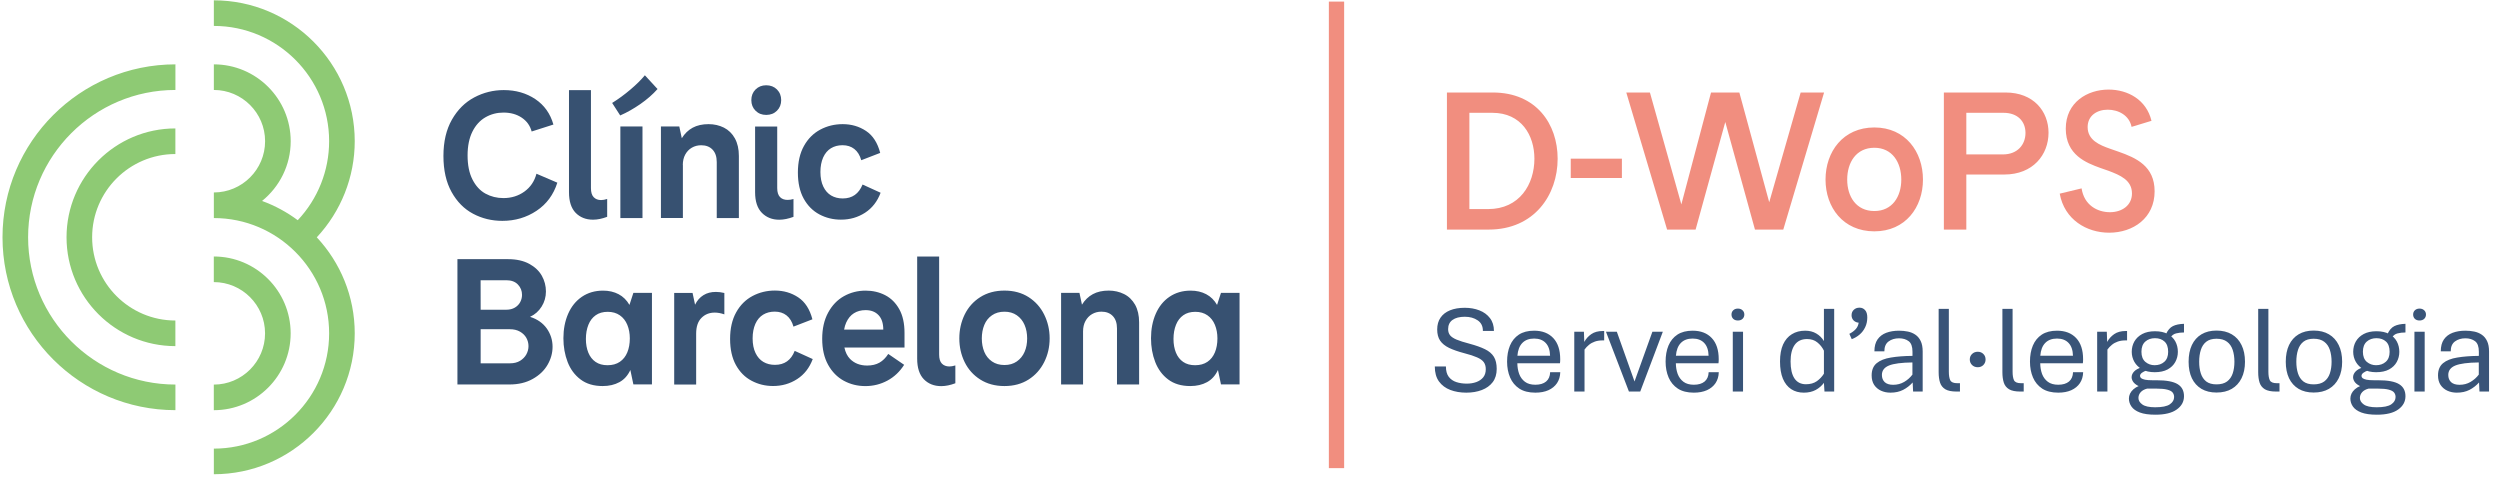 <svg width="870" height="166" viewBox="0 0 870 166" fill="none" xmlns="http://www.w3.org/2000/svg">
<rect x="462.445" y="0.555" width="5.316" height="162.355" fill="#F18E7F"/>
<path d="M519.5 32.193C534.653 32.193 542.059 43.201 542.059 55.228C542.059 67.799 533.973 79.894 518.073 79.894H503.531V32.193H519.5ZM511.346 72.76H517.869C528.809 72.76 533.973 64.13 533.973 55.228C533.973 47.074 529.42 39.26 519.364 39.26H511.346V72.76ZM546.619 61.955V55.228H564.422V61.955H546.619ZM634.782 32.193L620.58 79.894H610.727L600.399 42.453L590.07 79.894H580.149L565.948 32.193H574.17L585.11 71.129L595.438 32.193H605.291L615.688 70.381L626.628 32.193H634.782ZM652.272 44.356C663.076 44.356 669.191 52.782 669.191 62.499C669.191 72.148 663.076 80.506 652.272 80.506C641.399 80.506 635.284 72.148 635.284 62.499C635.284 52.782 641.399 44.356 652.272 44.356ZM642.826 62.499C642.826 68.411 645.952 73.439 652.272 73.439C658.523 73.439 661.649 68.411 661.649 62.499C661.649 56.519 658.523 51.423 652.272 51.423C645.952 51.423 642.826 56.519 642.826 62.499ZM697.938 32.193C707.723 32.193 712.887 38.784 712.887 46.191C712.887 53.869 707.451 60.732 697.53 60.732H684.28V79.894H676.466V32.193H697.938ZM684.28 53.733H697.055C702.083 53.733 704.869 50.336 704.869 46.259C704.869 42.25 702.151 39.26 697.259 39.26H684.28V53.733ZM741.788 44.152C740.973 40.143 737.235 38.173 733.498 38.173C729.693 38.173 726.499 40.279 726.499 44.22C726.499 48.773 730.644 50.472 734.313 51.763L737.235 52.782C743.419 54.956 749.806 57.81 749.806 66.576C749.806 75.885 742.332 80.981 733.974 80.981C726.159 80.981 718.413 76.429 716.782 67.391L724.393 65.557C725.276 71.4 729.897 73.847 734.246 73.847C738.458 73.847 741.924 71.468 741.924 67.323C741.924 62.635 737.711 60.936 733.77 59.441L730.848 58.422C726.023 56.655 718.889 53.937 718.889 44.764C718.889 35.59 726.431 31.174 733.77 31.174C740.497 31.174 746.952 34.707 748.719 42.046L741.788 44.152Z" fill="#F18E7F"/>
<path d="M510.275 136.645C508.223 136.645 506.371 136.331 504.719 135.705C503.066 135.078 501.748 134.095 500.765 132.755C499.796 131.416 499.312 129.678 499.312 127.541H503.18C503.18 129.065 503.508 130.262 504.163 131.131C504.833 132 505.716 132.613 506.813 132.969C507.91 133.325 509.114 133.503 510.425 133.503C511.636 133.503 512.74 133.325 513.737 132.969C514.749 132.599 515.554 132.05 516.152 131.323C516.751 130.583 517.05 129.635 517.05 128.481C517.05 127.484 516.815 126.665 516.345 126.023C515.874 125.382 515.091 124.827 513.994 124.356C512.911 123.872 511.451 123.395 509.613 122.925C507.447 122.355 505.666 121.735 504.27 121.065C502.874 120.381 501.833 119.534 501.15 118.522C500.48 117.511 500.145 116.228 500.145 114.675C500.145 113.037 500.53 111.662 501.299 110.551C502.069 109.425 503.173 108.57 504.612 107.986C506.051 107.402 507.76 107.11 509.741 107.11C511.593 107.11 513.288 107.409 514.827 108.007C516.366 108.606 517.591 109.503 518.503 110.7C519.429 111.897 519.892 113.386 519.892 115.167H516.045C516.06 113.543 515.461 112.317 514.25 111.491C513.039 110.65 511.543 110.23 509.762 110.23C507.924 110.23 506.492 110.601 505.467 111.341C504.455 112.068 503.949 113.137 503.949 114.547C503.949 115.388 504.17 116.093 504.612 116.663C505.053 117.218 505.809 117.724 506.877 118.18C507.96 118.636 509.463 119.113 511.386 119.612C513.609 120.21 515.411 120.852 516.793 121.535C518.19 122.219 519.215 123.096 519.871 124.164C520.526 125.233 520.854 126.636 520.854 128.374C520.854 130.226 520.391 131.765 519.465 132.99C518.539 134.201 517.278 135.113 515.682 135.726C514.086 136.339 512.284 136.645 510.275 136.645ZM534.297 136.645C532.032 136.645 530.173 136.175 528.719 135.234C527.28 134.28 526.212 132.99 525.514 131.366C524.816 129.728 524.466 127.89 524.466 125.852C524.466 123.73 524.801 121.863 525.471 120.253C526.155 118.629 527.188 117.361 528.57 116.449C529.966 115.537 531.733 115.081 533.87 115.081C536.705 115.081 538.928 115.936 540.538 117.646C542.148 119.356 542.953 121.813 542.953 125.019C542.953 125.233 542.945 125.489 542.931 125.788C542.917 126.073 542.896 126.28 542.867 126.408H528.035C528.05 127.762 528.263 129.008 528.677 130.148C529.104 131.274 529.774 132.178 530.685 132.862C531.597 133.546 532.801 133.888 534.297 133.888C535.893 133.888 537.14 133.518 538.037 132.777C538.935 132.022 539.405 130.939 539.448 129.528H542.974C542.931 130.996 542.554 132.264 541.841 133.332C541.129 134.387 540.132 135.206 538.849 135.79C537.567 136.36 536.05 136.645 534.297 136.645ZM528.057 123.801H539.426C539.384 121.863 538.878 120.381 537.909 119.356C536.94 118.33 535.594 117.817 533.87 117.817C532.132 117.817 530.764 118.33 529.767 119.356C528.783 120.367 528.214 121.849 528.057 123.801ZM547.847 136.26V115.445H551.203L551.331 118.992C551.915 117.909 552.727 117.005 553.767 116.278C554.807 115.552 556.161 115.188 557.828 115.188H558.255V118.458H557.764C556.724 118.458 555.812 118.593 555.028 118.864C554.245 119.135 553.561 119.512 552.977 119.997C552.392 120.467 551.872 121.015 551.416 121.642V136.26H547.847ZM566.869 136.26L558.876 115.445H562.659L568.813 132.755L575.032 115.445H578.666L570.801 136.26H566.869ZM589.459 136.645C587.194 136.645 585.334 136.175 583.881 135.234C582.442 134.28 581.373 132.99 580.675 131.366C579.977 129.728 579.628 127.89 579.628 125.852C579.628 123.73 579.963 121.863 580.633 120.253C581.316 118.629 582.349 117.361 583.731 116.449C585.128 115.537 586.894 115.081 589.032 115.081C591.867 115.081 594.089 115.936 595.699 117.646C597.309 119.356 598.114 121.813 598.114 125.019C598.114 125.233 598.107 125.489 598.093 125.788C598.079 126.073 598.057 126.28 598.029 126.408H583.197C583.211 127.762 583.425 129.008 583.838 130.148C584.266 131.274 584.935 132.178 585.847 132.862C586.759 133.546 587.963 133.888 589.459 133.888C591.055 133.888 592.301 133.518 593.199 132.777C594.096 132.022 594.567 130.939 594.609 129.528H598.136C598.093 130.996 597.715 132.264 597.003 133.332C596.291 134.387 595.293 135.206 594.011 135.79C592.729 136.36 591.211 136.645 589.459 136.645ZM583.219 123.801H594.588C594.545 121.863 594.039 120.381 593.071 119.356C592.102 118.33 590.755 117.817 589.032 117.817C587.293 117.817 585.926 118.33 584.928 119.356C583.945 120.367 583.375 121.849 583.219 123.801ZM603.009 136.26V115.445H606.578V136.26H603.009ZM604.783 111.534C604.113 111.534 603.572 111.341 603.159 110.957C602.76 110.558 602.56 110.059 602.56 109.461C602.56 108.862 602.76 108.371 603.159 107.986C603.572 107.587 604.113 107.388 604.783 107.388C605.453 107.388 605.994 107.587 606.407 107.986C606.82 108.371 607.027 108.862 607.027 109.461C607.027 110.059 606.82 110.558 606.407 110.957C605.994 111.341 605.453 111.534 604.783 111.534ZM627.737 136.645C626.042 136.645 624.574 136.239 623.335 135.427C622.095 134.615 621.134 133.404 620.45 131.794C619.78 130.169 619.445 128.168 619.445 125.788C619.445 123.423 619.802 121.45 620.514 119.869C621.241 118.287 622.259 117.097 623.57 116.3C624.881 115.487 626.427 115.081 628.208 115.081C629.689 115.081 630.979 115.409 632.076 116.064C633.173 116.706 634.056 117.582 634.726 118.693V107.495H638.295V136.26H634.918L634.726 133.226C633.985 134.237 633.03 135.063 631.862 135.705C630.694 136.331 629.319 136.645 627.737 136.645ZM628.464 133.717C629.988 133.717 631.256 133.361 632.268 132.649C633.28 131.922 634.099 131.053 634.726 130.041V122.027C634.142 120.859 633.372 119.897 632.418 119.142C631.477 118.373 630.288 117.988 628.849 117.988C626.954 117.988 625.522 118.665 624.553 120.018C623.598 121.372 623.121 123.295 623.121 125.788C623.121 128.367 623.57 130.333 624.468 131.687C625.379 133.04 626.712 133.717 628.464 133.717ZM644.408 118.031L643.574 116.171C644.486 115.715 645.234 115.16 645.818 114.504C646.402 113.849 646.744 113.051 646.844 112.111L647.101 112.303C646.303 112.303 645.64 112.061 645.113 111.576C644.6 111.078 644.344 110.458 644.344 109.717C644.344 108.934 644.6 108.3 645.113 107.815C645.64 107.316 646.303 107.067 647.101 107.067C647.898 107.067 648.547 107.352 649.045 107.922C649.558 108.478 649.815 109.325 649.815 110.465C649.815 111.733 649.572 112.866 649.088 113.863C648.618 114.861 647.977 115.708 647.165 116.406C646.353 117.105 645.434 117.646 644.408 118.031ZM657.872 136.645C656.676 136.645 655.579 136.417 654.581 135.961C653.598 135.505 652.808 134.836 652.209 133.952C651.625 133.055 651.333 131.95 651.333 130.64C651.333 128.773 651.917 127.356 653.085 126.387C654.254 125.418 655.906 124.763 658.043 124.421C660.181 124.064 662.681 123.872 665.545 123.844V122.39C665.545 120.609 665.103 119.391 664.22 118.736C663.336 118.066 662.218 117.731 660.864 117.731C659.425 117.731 658.214 118.095 657.231 118.821C656.248 119.548 655.757 120.695 655.757 122.262H652.295C652.295 120.552 652.658 119.17 653.385 118.116C654.125 117.062 655.137 116.292 656.419 115.808C657.716 115.324 659.198 115.081 660.864 115.081C661.933 115.081 662.952 115.181 663.921 115.381C664.904 115.58 665.78 115.943 666.549 116.47C667.333 116.998 667.953 117.739 668.409 118.693C668.864 119.633 669.092 120.852 669.092 122.348V136.26H665.758L665.609 133.097C664.654 134.166 663.543 135.028 662.275 135.683C661.021 136.324 659.554 136.645 657.872 136.645ZM658.813 133.909C660.238 133.909 661.52 133.575 662.66 132.905C663.799 132.235 664.754 131.388 665.523 130.362V126.13C661.734 126.173 659.012 126.529 657.36 127.199C655.721 127.868 654.902 128.966 654.902 130.49C654.902 131.53 655.23 132.364 655.885 132.99C656.555 133.603 657.531 133.909 658.813 133.909ZM680.869 136.26C679.173 136.26 677.877 135.997 676.979 135.47C676.082 134.928 675.469 134.159 675.141 133.161C674.814 132.15 674.65 130.939 674.65 129.528V107.495H678.197V129.357C678.197 130.654 678.361 131.644 678.689 132.328C679.031 133.012 679.836 133.354 681.104 133.354H682.066V136.26H680.869ZM688.264 127.797C687.466 127.797 686.804 127.541 686.277 127.028C685.749 126.501 685.486 125.86 685.486 125.104C685.486 124.321 685.749 123.68 686.277 123.181C686.804 122.668 687.466 122.412 688.264 122.412C689.048 122.412 689.696 122.668 690.209 123.181C690.722 123.68 690.978 124.321 690.978 125.104C690.978 125.86 690.722 126.501 690.209 127.028C689.696 127.541 689.048 127.797 688.264 127.797ZM703.054 136.26C701.358 136.26 700.062 135.997 699.164 135.47C698.267 134.928 697.654 134.159 697.326 133.161C696.999 132.15 696.835 130.939 696.835 129.528V107.495H700.382V129.357C700.382 130.654 700.546 131.644 700.874 132.328C701.216 133.012 702.021 133.354 703.289 133.354H704.251V136.26H703.054ZM716.262 136.645C713.997 136.645 712.137 136.175 710.684 135.234C709.245 134.28 708.177 132.99 707.479 131.366C706.78 129.728 706.431 127.89 706.431 125.852C706.431 123.73 706.766 121.863 707.436 120.253C708.12 118.629 709.153 117.361 710.535 116.449C711.931 115.537 713.698 115.081 715.835 115.081C718.67 115.081 720.893 115.936 722.503 117.646C724.112 119.356 724.917 121.813 724.917 125.019C724.917 125.233 724.91 125.489 724.896 125.788C724.882 126.073 724.86 126.28 724.832 126.408H710C710.015 127.762 710.228 129.008 710.641 130.148C711.069 131.274 711.739 132.178 712.65 132.862C713.562 133.546 714.766 133.888 716.262 133.888C717.858 133.888 719.105 133.518 720.002 132.777C720.9 132.022 721.37 130.939 721.413 129.528H724.939C724.896 130.996 724.519 132.264 723.806 133.332C723.094 134.387 722.096 135.206 720.814 135.79C719.532 136.36 718.015 136.645 716.262 136.645ZM710.022 123.801H721.391C721.348 121.863 720.843 120.381 719.874 119.356C718.905 118.33 717.559 117.817 715.835 117.817C714.097 117.817 712.729 118.33 711.731 119.356C710.748 120.367 710.178 121.849 710.022 123.801ZM729.812 136.26V115.445H733.168L733.296 118.992C733.88 117.909 734.692 117.005 735.732 116.278C736.772 115.552 738.126 115.188 739.793 115.188H740.22V118.458H739.729C738.689 118.458 737.777 118.593 736.993 118.864C736.209 119.135 735.526 119.512 734.941 119.997C734.357 120.467 733.837 121.015 733.381 121.642V136.26H729.812ZM750.073 144.317C747.822 144.317 746.02 144.061 744.666 143.548C743.327 143.035 742.358 142.351 741.76 141.496C741.161 140.641 740.862 139.715 740.862 138.718C740.862 137.507 741.375 136.431 742.401 135.491C743.441 134.551 745.037 133.888 747.188 133.503L747.872 132.328H750.501C753.92 132.328 756.363 132.784 757.831 133.696C759.298 134.593 760.032 135.99 760.032 137.884C760.032 139.765 759.192 141.304 757.51 142.501C755.843 143.712 753.364 144.317 750.073 144.317ZM749.988 141.731C752.41 141.731 754.112 141.389 755.095 140.705C756.093 140.022 756.591 139.174 756.591 138.162C756.591 137.564 756.42 137.044 756.078 136.602C755.751 136.175 755.131 135.84 754.219 135.598C753.322 135.356 752.039 135.234 750.372 135.234H747.209C746.241 135.477 745.493 135.89 744.965 136.474C744.438 137.058 744.175 137.735 744.175 138.504C744.175 139.359 744.623 140.107 745.521 140.748C746.419 141.404 747.908 141.731 749.988 141.731ZM747.145 135.042C745.792 134.9 744.723 134.622 743.94 134.209C743.17 133.781 742.622 133.311 742.294 132.798C741.966 132.271 741.802 131.765 741.802 131.281C741.802 130.583 742.08 129.927 742.636 129.315C743.206 128.688 744.132 128.175 745.414 127.776L747.188 128.887C746.433 129.101 745.835 129.379 745.393 129.721C744.951 130.048 744.73 130.419 744.73 130.832C744.73 131.117 744.859 131.373 745.115 131.601C745.386 131.815 745.835 131.993 746.461 132.136C747.103 132.264 747.986 132.328 749.111 132.328L747.145 135.042ZM749.817 129.528C748.107 129.528 746.654 129.201 745.457 128.545C744.274 127.876 743.377 127.007 742.764 125.938C742.152 124.855 741.845 123.687 741.845 122.433C741.845 121.108 742.152 119.904 742.764 118.821C743.391 117.739 744.303 116.877 745.5 116.235C746.711 115.594 748.185 115.274 749.924 115.274C751.704 115.274 753.186 115.594 754.369 116.235C755.551 116.877 756.435 117.739 757.019 118.821C757.603 119.904 757.895 121.108 757.895 122.433C757.895 123.715 757.596 124.898 756.997 125.981C756.413 127.049 755.523 127.911 754.326 128.567C753.129 129.208 751.626 129.528 749.817 129.528ZM749.795 127.092C751.163 127.092 752.289 126.7 753.172 125.917C754.07 125.133 754.518 123.972 754.518 122.433C754.518 120.823 754.098 119.633 753.257 118.864C752.417 118.08 751.306 117.689 749.924 117.689C748.57 117.689 747.444 118.088 746.547 118.885C745.664 119.683 745.222 120.859 745.222 122.412C745.222 123.979 745.678 125.154 746.59 125.938C747.516 126.707 748.584 127.092 749.795 127.092ZM755.245 117.56L753.792 116.214C754.404 114.875 755.202 113.963 756.185 113.479C757.183 112.994 758.465 112.731 760.032 112.688V115.701C759.035 115.701 758.116 115.808 757.275 116.022C756.449 116.221 755.772 116.734 755.245 117.56ZM771.338 136.602C769.301 136.602 767.556 136.175 766.102 135.32C764.649 134.451 763.538 133.218 762.768 131.623C762.013 130.013 761.636 128.104 761.636 125.895C761.636 123.63 762.013 121.692 762.768 120.082C763.538 118.458 764.649 117.211 766.102 116.342C767.556 115.473 769.301 115.039 771.338 115.039C773.418 115.039 775.192 115.473 776.66 116.342C778.142 117.211 779.274 118.458 780.058 120.082C780.856 121.692 781.255 123.63 781.255 125.895C781.255 128.104 780.856 130.013 780.058 131.623C779.274 133.218 778.142 134.451 776.66 135.32C775.192 136.175 773.418 136.602 771.338 136.602ZM771.338 133.76C772.877 133.76 774.102 133.425 775.014 132.755C775.926 132.071 776.581 131.138 776.98 129.956C777.379 128.759 777.579 127.405 777.579 125.895C777.579 124.356 777.379 122.982 776.98 121.771C776.581 120.56 775.926 119.612 775.014 118.928C774.102 118.23 772.877 117.881 771.338 117.881C769.842 117.881 768.653 118.23 767.769 118.928C766.9 119.612 766.273 120.56 765.889 121.771C765.504 122.982 765.312 124.356 765.312 125.895C765.312 127.405 765.504 128.759 765.889 129.956C766.273 131.138 766.9 132.071 767.769 132.755C768.653 133.425 769.842 133.76 771.338 133.76ZM792.069 136.26C790.374 136.26 789.077 135.997 788.18 135.47C787.282 134.928 786.67 134.159 786.342 133.161C786.014 132.15 785.85 130.939 785.85 129.528V107.495H789.398V129.357C789.398 130.654 789.562 131.644 789.889 132.328C790.231 133.012 791.036 133.354 792.304 133.354H793.266V136.26H792.069ZM805.149 136.602C803.112 136.602 801.367 136.175 799.913 135.32C798.46 134.451 797.349 133.218 796.579 131.623C795.824 130.013 795.447 128.104 795.447 125.895C795.447 123.63 795.824 121.692 796.579 120.082C797.349 118.458 798.46 117.211 799.913 116.342C801.367 115.473 803.112 115.039 805.149 115.039C807.229 115.039 809.003 115.473 810.471 116.342C811.953 117.211 813.085 118.458 813.869 120.082C814.667 121.692 815.066 123.63 815.066 125.895C815.066 128.104 814.667 130.013 813.869 131.623C813.085 133.218 811.953 134.451 810.471 135.32C809.003 136.175 807.229 136.602 805.149 136.602ZM805.149 133.76C806.688 133.76 807.913 133.425 808.825 132.755C809.737 132.071 810.392 131.138 810.791 129.956C811.19 128.759 811.39 127.405 811.39 125.895C811.39 124.356 811.19 122.982 810.791 121.771C810.392 120.56 809.737 119.612 808.825 118.928C807.913 118.23 806.688 117.881 805.149 117.881C803.653 117.881 802.464 118.23 801.58 118.928C800.711 119.612 800.084 120.56 799.7 121.771C799.315 122.982 799.123 124.356 799.123 125.895C799.123 127.405 799.315 128.759 799.7 129.956C800.084 131.138 800.711 132.071 801.58 132.755C802.464 133.425 803.653 133.76 805.149 133.76ZM827.141 144.317C824.89 144.317 823.088 144.061 821.734 143.548C820.395 143.035 819.426 142.351 818.828 141.496C818.229 140.641 817.93 139.715 817.93 138.718C817.93 137.507 818.443 136.431 819.469 135.491C820.509 134.551 822.105 133.888 824.256 133.503L824.94 132.328H827.569C830.988 132.328 833.431 132.784 834.899 133.696C836.366 134.593 837.1 135.99 837.1 137.884C837.1 139.765 836.26 141.304 834.578 142.501C832.911 143.712 830.432 144.317 827.141 144.317ZM827.056 141.731C829.478 141.731 831.18 141.389 832.163 140.705C833.161 140.022 833.659 139.174 833.659 138.162C833.659 137.564 833.488 137.044 833.147 136.602C832.819 136.175 832.199 135.84 831.287 135.598C830.39 135.356 829.107 135.234 827.44 135.234H824.277C823.309 135.477 822.561 135.89 822.033 136.474C821.506 137.058 821.243 137.735 821.243 138.504C821.243 139.359 821.692 140.107 822.589 140.748C823.487 141.404 824.976 141.731 827.056 141.731ZM824.213 135.042C822.86 134.9 821.791 134.622 821.008 134.209C820.238 133.781 819.69 133.311 819.362 132.798C819.034 132.271 818.871 131.765 818.871 131.281C818.871 130.583 819.148 129.927 819.704 129.315C820.274 128.688 821.2 128.175 822.482 127.776L824.256 128.887C823.501 129.101 822.903 129.379 822.461 129.721C822.019 130.048 821.798 130.419 821.798 130.832C821.798 131.117 821.927 131.373 822.183 131.601C822.454 131.815 822.903 131.993 823.529 132.136C824.171 132.264 825.054 132.328 826.18 132.328L824.213 135.042ZM826.885 129.528C825.175 129.528 823.722 129.201 822.525 128.545C821.342 127.876 820.445 127.007 819.832 125.938C819.22 124.855 818.913 123.687 818.913 122.433C818.913 121.108 819.22 119.904 819.832 118.821C820.459 117.739 821.371 116.877 822.568 116.235C823.779 115.594 825.253 115.274 826.992 115.274C828.773 115.274 830.254 115.594 831.437 116.235C832.619 116.877 833.503 117.739 834.087 118.821C834.671 119.904 834.963 121.108 834.963 122.433C834.963 123.715 834.664 124.898 834.065 125.981C833.481 127.049 832.591 127.911 831.394 128.567C830.197 129.208 828.694 129.528 826.885 129.528ZM826.863 127.092C828.231 127.092 829.357 126.7 830.24 125.917C831.138 125.133 831.586 123.972 831.586 122.433C831.586 120.823 831.166 119.633 830.326 118.864C829.485 118.08 828.374 117.689 826.992 117.689C825.638 117.689 824.513 118.088 823.615 118.885C822.732 119.683 822.29 120.859 822.29 122.412C822.29 123.979 822.746 125.154 823.658 125.938C824.584 126.707 825.652 127.092 826.863 127.092ZM832.313 117.56L830.86 116.214C831.472 114.875 832.27 113.963 833.253 113.479C834.251 112.994 835.533 112.731 837.1 112.688V115.701C836.103 115.701 835.184 115.808 834.343 116.022C833.517 116.221 832.84 116.734 832.313 117.56ZM840.221 136.26V115.445H843.79V136.26H840.221ZM841.995 111.534C841.325 111.534 840.784 111.341 840.371 110.957C839.972 110.558 839.772 110.059 839.772 109.461C839.772 108.862 839.972 108.371 840.371 107.986C840.784 107.587 841.325 107.388 841.995 107.388C842.665 107.388 843.206 107.587 843.619 107.986C844.032 108.371 844.239 108.862 844.239 109.461C844.239 110.059 844.032 110.558 843.619 110.957C843.206 111.341 842.665 111.534 841.995 111.534ZM854.968 136.645C853.771 136.645 852.674 136.417 851.677 135.961C850.694 135.505 849.903 134.836 849.305 133.952C848.721 133.055 848.429 131.95 848.429 130.64C848.429 128.773 849.013 127.356 850.181 126.387C851.349 125.418 853.002 124.763 855.139 124.421C857.276 124.064 859.777 123.872 862.641 123.844V122.39C862.641 120.609 862.199 119.391 861.316 118.736C860.432 118.066 859.314 117.731 857.96 117.731C856.521 117.731 855.31 118.095 854.327 118.821C853.344 119.548 852.852 120.695 852.852 122.262H849.39C849.39 120.552 849.754 119.17 850.48 118.116C851.221 117.062 852.233 116.292 853.515 115.808C854.812 115.324 856.293 115.081 857.96 115.081C859.029 115.081 860.047 115.181 861.016 115.381C861.999 115.58 862.876 115.943 863.645 116.47C864.429 116.998 865.048 117.739 865.504 118.693C865.96 119.633 866.188 120.852 866.188 122.348V136.26H862.854L862.705 133.097C861.75 134.166 860.639 135.028 859.371 135.683C858.117 136.324 856.649 136.645 854.968 136.645ZM855.909 133.909C857.333 133.909 858.616 133.575 859.755 132.905C860.895 132.235 861.85 131.388 862.619 130.362V126.13C858.829 126.173 856.108 126.529 854.455 127.199C852.817 127.868 851.998 128.966 851.998 130.49C851.998 131.53 852.325 132.364 852.981 132.99C853.65 133.603 854.626 133.909 855.909 133.909Z" fill="#395478"/>
<path d="M237.618 57.447C237.618 56.039 237.9 54.815 238.463 53.787C239.026 52.759 239.786 51.957 240.757 51.394C241.729 50.831 242.812 50.549 244.023 50.549C245.684 50.549 246.993 51.056 247.964 52.07C248.936 53.083 249.428 54.519 249.428 56.391V75.887H257.128V54.266C257.128 51.858 256.663 49.831 255.734 48.142C254.805 46.467 253.524 45.229 251.92 44.412C250.301 43.61 248.527 43.202 246.585 43.202C244.431 43.202 242.587 43.61 241.053 44.44C239.519 45.271 238.252 46.495 237.266 48.1L236.394 44.004H230.003V75.873H237.646V57.447H237.618ZM219.052 106.108C218.095 104.447 216.842 103.209 215.265 102.378C213.689 101.548 211.887 101.139 209.86 101.139C207.045 101.139 204.595 101.857 202.498 103.279C200.401 104.715 198.81 106.685 197.712 109.205C196.614 111.725 196.065 114.568 196.065 117.707C196.065 120.691 196.558 123.436 197.529 125.97C198.5 128.489 200.007 130.53 202.034 132.051C204.061 133.585 206.637 134.345 209.733 134.345C211.971 134.345 213.914 133.895 215.575 132.98C217.236 132.065 218.489 130.657 219.361 128.757L220.417 133.782H226.878V101.914H220.417L219.052 106.108ZM218.306 122.62C217.729 124.027 216.856 125.125 215.702 125.913C214.547 126.702 213.112 127.096 211.422 127.096C209.761 127.096 208.382 126.716 207.256 125.942C206.144 125.182 205.299 124.098 204.736 122.718C204.173 121.325 203.892 119.748 203.892 117.96C203.892 116.102 204.187 114.455 204.764 113.02C205.341 111.584 206.186 110.486 207.312 109.698C208.424 108.909 209.818 108.515 211.479 108.515C213.14 108.515 214.547 108.923 215.702 109.726C216.856 110.528 217.729 111.64 218.306 113.048C218.883 114.455 219.178 116.032 219.178 117.763C219.178 119.607 218.883 121.212 218.306 122.62ZM244.797 102.716C243.558 103.476 242.587 104.588 241.883 106.038L241.011 101.942H234.62V133.81H242.263V116.102C242.263 113.695 242.869 111.879 244.093 110.641C245.318 109.402 246.852 108.783 248.724 108.783C249.794 108.783 250.92 108.994 252.075 109.402V101.956C251.033 101.702 250.062 101.59 249.161 101.59C247.486 101.576 246.036 101.942 244.797 102.716ZM223.584 44.018H215.885V75.887H223.584V44.018ZM219.39 31.166C217.334 32.912 215.223 34.46 213.027 35.826L215.828 40.175C218.193 39.148 220.53 37.81 222.852 36.206C225.175 34.587 227.16 32.856 228.821 30.983L224.415 26.198C223.106 27.774 221.445 29.435 219.39 31.166ZM391.176 102.336C389.557 101.533 387.783 101.125 385.841 101.125C383.687 101.125 381.843 101.533 380.309 102.364C378.775 103.194 377.508 104.419 376.522 106.024L375.65 101.928H369.259V133.796H376.903V115.356C376.903 113.949 377.184 112.724 377.747 111.696C378.31 110.669 379.07 109.867 380.041 109.304C381.013 108.74 382.097 108.459 383.307 108.459C384.968 108.459 386.277 108.966 387.249 109.979C388.22 110.993 388.712 112.428 388.712 114.301V133.796H396.412V112.175C396.412 109.768 395.948 107.741 395.019 106.052C394.061 104.391 392.795 103.138 391.176 102.336ZM423.537 106.108C422.58 104.447 421.327 103.209 419.751 102.378C418.174 101.548 416.372 101.139 414.345 101.139C411.53 101.139 409.081 101.857 406.983 103.279C404.886 104.701 403.295 106.685 402.197 109.205C401.1 111.725 400.551 114.568 400.551 117.707C400.551 120.691 401.029 123.436 402.014 125.97C402.986 128.489 404.492 130.53 406.519 132.051C408.546 133.585 411.122 134.345 414.219 134.345C416.457 134.345 418.399 133.895 420.06 132.98C421.721 132.065 422.974 130.657 423.847 128.757L424.902 133.782H431.363V101.914H424.902L423.537 106.108ZM422.791 122.62C422.214 124.027 421.341 125.125 420.187 125.913C419.033 126.702 417.597 127.096 415.908 127.096C414.247 127.096 412.867 126.716 411.741 125.942C410.629 125.182 409.785 124.098 409.222 122.718C408.658 121.325 408.377 119.748 408.377 117.96C408.377 116.102 408.673 114.455 409.25 113.02C409.827 111.584 410.671 110.486 411.797 109.698C412.909 108.909 414.303 108.515 415.964 108.515C417.625 108.515 419.033 108.923 420.187 109.726C421.341 110.528 422.214 111.64 422.791 113.048C423.368 114.455 423.664 116.032 423.664 117.763C423.664 119.607 423.368 121.212 422.791 122.62ZM182.496 66.667C180.398 68.173 177.977 68.933 175.19 68.933C172.91 68.933 170.827 68.412 168.954 67.385C167.068 66.357 165.562 64.71 164.422 62.472C163.282 60.234 162.719 57.447 162.719 54.083C162.719 50.817 163.282 48.058 164.394 45.82C165.506 43.582 167.026 41.921 168.926 40.823C170.827 39.725 172.924 39.176 175.204 39.176C177.696 39.176 179.807 39.767 181.567 40.949C183.326 42.132 184.481 43.736 185.015 45.764L192.588 43.342C191.505 39.528 189.407 36.586 186.282 34.488C183.157 32.405 179.498 31.349 175.317 31.349C171.671 31.349 168.251 32.194 165.041 33.897C161.832 35.6 159.242 38.176 157.271 41.625C155.301 45.088 154.315 49.297 154.315 54.266C154.315 59.234 155.258 63.415 157.144 66.807C159.031 70.2 161.522 72.734 164.633 74.38C167.744 76.041 171.136 76.858 174.824 76.858C179.258 76.858 183.214 75.689 186.719 73.353C190.224 71.016 192.631 67.751 193.954 63.57L186.69 60.459C185.987 63.105 184.593 65.146 182.496 66.667ZM357.942 103.392C355.577 101.885 352.79 101.125 349.552 101.125C346.329 101.125 343.514 101.885 341.135 103.392C338.756 104.898 336.94 106.939 335.701 109.472C334.463 112.02 333.843 114.779 333.843 117.763C333.843 120.748 334.463 123.492 335.701 126.026C336.94 128.546 338.756 130.573 341.135 132.079C343.514 133.585 346.315 134.345 349.552 134.345C352.776 134.345 355.577 133.585 357.942 132.079C360.307 130.573 362.108 128.546 363.375 126.026C364.642 123.506 365.276 120.748 365.276 117.763C365.276 114.779 364.642 112.02 363.375 109.472C362.122 106.939 360.307 104.912 357.942 103.392ZM356.548 122.465C355.943 123.858 355.042 124.956 353.846 125.787C352.649 126.617 351.213 127.026 349.566 127.026C347.863 127.026 346.413 126.617 345.217 125.787C344.02 124.956 343.12 123.844 342.542 122.465C341.965 121.071 341.67 119.509 341.67 117.777C341.67 116.046 341.965 114.47 342.542 113.062C343.12 111.654 344.006 110.542 345.217 109.712C346.413 108.881 347.863 108.473 349.566 108.473C351.227 108.473 352.649 108.881 353.846 109.712C355.042 110.542 355.943 111.654 356.548 113.062C357.154 114.47 357.449 116.046 357.449 117.777C357.449 119.509 357.154 121.085 356.548 122.465ZM301.046 74.028C303.523 72.41 305.325 70.101 306.451 67.075L300.173 64.217C299.511 65.836 298.611 67.047 297.47 67.849C296.33 68.651 294.937 69.06 293.276 69.06C291.741 69.06 290.404 68.722 289.236 68.032C288.082 67.342 287.167 66.315 286.505 64.921C285.843 63.542 285.506 61.853 285.506 59.854C285.506 57.911 285.829 56.222 286.463 54.786C287.11 53.365 288.011 52.295 289.165 51.591C290.32 50.887 291.671 50.535 293.205 50.535C294.824 50.535 296.189 50.972 297.301 51.844C298.413 52.717 299.23 54.012 299.723 55.758L306.31 53.21C305.395 49.691 303.748 47.143 301.369 45.566C298.991 43.99 296.288 43.202 293.262 43.202C290.446 43.202 287.842 43.835 285.463 45.102C283.084 46.369 281.184 48.255 279.777 50.789C278.369 53.308 277.665 56.405 277.665 60.037C277.665 63.64 278.341 66.667 279.678 69.102C281.029 71.551 282.845 73.381 285.14 74.606C287.434 75.83 289.94 76.436 292.628 76.436C295.767 76.45 298.554 75.633 301.046 74.028ZM273.879 125.759C272.738 126.561 271.345 126.969 269.684 126.969C268.15 126.969 266.812 126.631 265.644 125.942C264.49 125.252 263.575 124.224 262.913 122.831C262.252 121.451 261.914 119.762 261.914 117.763C261.914 115.821 262.238 114.132 262.871 112.696C263.519 111.26 264.419 110.204 265.574 109.501C266.728 108.797 268.079 108.445 269.614 108.445C271.232 108.445 272.598 108.881 273.71 109.754C274.822 110.627 275.638 111.922 276.131 113.667L282.718 111.119C281.804 107.6 280.157 105.053 277.778 103.476C275.399 101.899 272.696 101.111 269.67 101.111C266.855 101.111 264.25 101.745 261.872 103.011C259.493 104.278 257.592 106.165 256.185 108.698C254.777 111.218 254.073 114.315 254.073 117.946C254.073 121.55 254.749 124.576 256.086 127.011C257.438 129.461 259.253 131.291 261.548 132.501C263.842 133.726 266.334 134.331 269.036 134.331C272.147 134.331 274.934 133.529 277.426 131.91C279.917 130.291 281.705 127.983 282.831 124.956L276.553 122.099C275.92 123.746 275.019 124.956 273.879 125.759ZM308.028 102.716C305.972 101.66 303.706 101.139 301.229 101.139C298.498 101.139 295.978 101.787 293.684 103.068C291.389 104.349 289.56 106.263 288.18 108.811C286.801 111.359 286.125 114.385 286.125 117.904C286.125 121.465 286.815 124.478 288.18 126.941C289.545 129.404 291.375 131.262 293.642 132.501C295.922 133.74 298.428 134.359 301.158 134.359C303.889 134.359 306.437 133.726 308.802 132.459C311.167 131.192 313.109 129.362 314.643 126.955L309.111 123.169C308.239 124.534 307.211 125.547 306.043 126.209C304.86 126.871 303.439 127.209 301.792 127.209C299.3 127.209 297.316 126.434 295.795 124.886C294.852 123.915 294.205 122.606 293.853 120.945H314.77V115.849C314.77 112.541 314.165 109.782 312.94 107.586C311.716 105.404 310.083 103.772 308.028 102.716ZM293.754 114.681C293.909 113.78 294.162 112.949 294.486 112.231C295.134 110.81 296.02 109.726 297.161 109.008C298.301 108.29 299.652 107.924 301.229 107.924C303.129 107.924 304.635 108.501 305.733 109.67C306.831 110.824 307.38 112.513 307.38 114.695H293.754V114.681ZM327.776 126.533C327.129 125.871 326.819 124.816 326.819 123.366V89.273H319.176V124.801C319.176 127.997 319.95 130.376 321.498 131.98C323.047 133.571 325.074 134.373 327.551 134.373C329.086 134.373 330.718 134.035 332.464 133.374V127.166C331.676 127.42 330.972 127.532 330.352 127.532C329.283 127.518 328.424 127.194 327.776 126.533ZM270.472 65.456V44.032H262.772V66.892C262.772 70.087 263.561 72.466 265.137 74.071C266.714 75.661 268.713 76.464 271.162 76.464C272.696 76.464 274.343 76.126 276.131 75.464V69.257C275.427 69.468 274.737 69.566 274.076 69.566C272.964 69.566 272.077 69.243 271.429 68.567C270.796 67.891 270.472 66.864 270.472 65.456ZM206.383 76.45C207.917 76.45 209.55 76.112 211.296 75.45V69.243C210.507 69.496 209.804 69.623 209.184 69.623C208.1 69.623 207.242 69.285 206.608 68.623C205.961 67.962 205.651 66.906 205.651 65.456V31.363H198.008V66.892C198.008 70.087 198.782 72.466 200.33 74.071C201.879 75.647 203.892 76.45 206.383 76.45ZM266.629 39.992C268.164 39.992 269.416 39.499 270.388 38.528C271.359 37.557 271.852 36.318 271.852 34.84C271.852 33.348 271.359 32.124 270.388 31.138C269.416 30.167 268.164 29.674 266.629 29.674C265.137 29.674 263.913 30.167 262.927 31.138C261.956 32.109 261.463 33.348 261.463 34.84C261.463 36.332 261.956 37.557 262.927 38.528C263.899 39.499 265.137 39.992 266.629 39.992ZM184.452 110.261C186.156 109.472 187.493 108.29 188.492 106.685C189.492 105.095 189.984 103.335 189.984 101.435C189.984 99.492 189.506 97.662 188.563 95.973C187.605 94.27 186.142 92.891 184.157 91.807C182.172 90.737 179.723 90.188 176.823 90.188H159.186V133.796H177.316C180.427 133.796 183.115 133.149 185.395 131.868C187.676 130.587 189.393 128.954 190.547 126.955C191.702 124.97 192.293 122.873 192.293 120.677C192.293 118.355 191.617 116.229 190.28 114.315C188.915 112.414 186.986 111.049 184.452 110.261ZM167.251 97.522H176.19C177.935 97.522 179.272 98.014 180.229 99.014C181.187 100.013 181.665 101.21 181.665 102.617C181.665 103.49 181.454 104.321 181.046 105.109C180.638 105.897 180.004 106.545 179.188 107.037C178.357 107.53 177.372 107.783 176.204 107.783H167.265L167.251 97.522ZM183.157 123.352C182.665 124.238 181.933 124.97 180.99 125.562C180.032 126.139 178.878 126.434 177.513 126.434H167.265V114.568H177.386C178.794 114.568 179.99 114.85 180.961 115.413C181.933 115.976 182.665 116.694 183.171 117.58C183.664 118.467 183.917 119.438 183.917 120.466C183.917 121.494 183.65 122.437 183.157 123.352Z" fill="#375171"/>
<path d="M23.154 82.572C23.154 103.461 40.144 120.451 61.033 120.451V111.541C45.056 111.541 32.064 98.549 32.064 82.572C32.064 66.596 45.056 53.603 61.033 53.603V44.693C40.144 44.693 23.154 61.697 23.154 82.572ZM0.871 82.572C0.871 115.75 27.869 142.734 61.047 142.734V133.824C32.782 133.824 9.781 110.823 9.781 82.572C9.781 54.307 32.782 31.307 61.047 31.307V22.396C27.855 22.41 0.871 49.395 0.871 82.572ZM101.15 116.003C101.15 101.251 89.157 89.258 74.405 89.258V98.169C84.231 98.169 92.24 106.164 92.24 116.003C92.24 125.843 84.245 133.838 74.405 133.838V142.748C89.157 142.748 101.15 130.755 101.15 116.003ZM123.447 49.141C123.447 22.101 101.46 0.114 74.419 0.114V9.024C96.533 9.024 114.537 27.013 114.537 49.141C114.537 59.403 110.595 69.228 103.614 76.632C99.855 73.831 95.674 71.565 91.198 69.932C97.265 65.019 101.164 57.531 101.164 49.141C101.164 34.389 89.171 22.396 74.419 22.396V31.307C84.245 31.307 92.254 39.302 92.254 49.141C92.254 58.967 84.259 66.976 74.419 66.976V75.886C96.533 75.886 114.537 93.89 114.537 116.003C114.537 138.131 96.533 156.121 74.419 156.121V165.031C101.46 165.031 123.447 143.044 123.447 116.003C123.447 103.095 118.422 91.356 110.243 82.586C118.675 73.549 123.447 61.613 123.447 49.141Z" fill="#8ECA74"/>
</svg>
